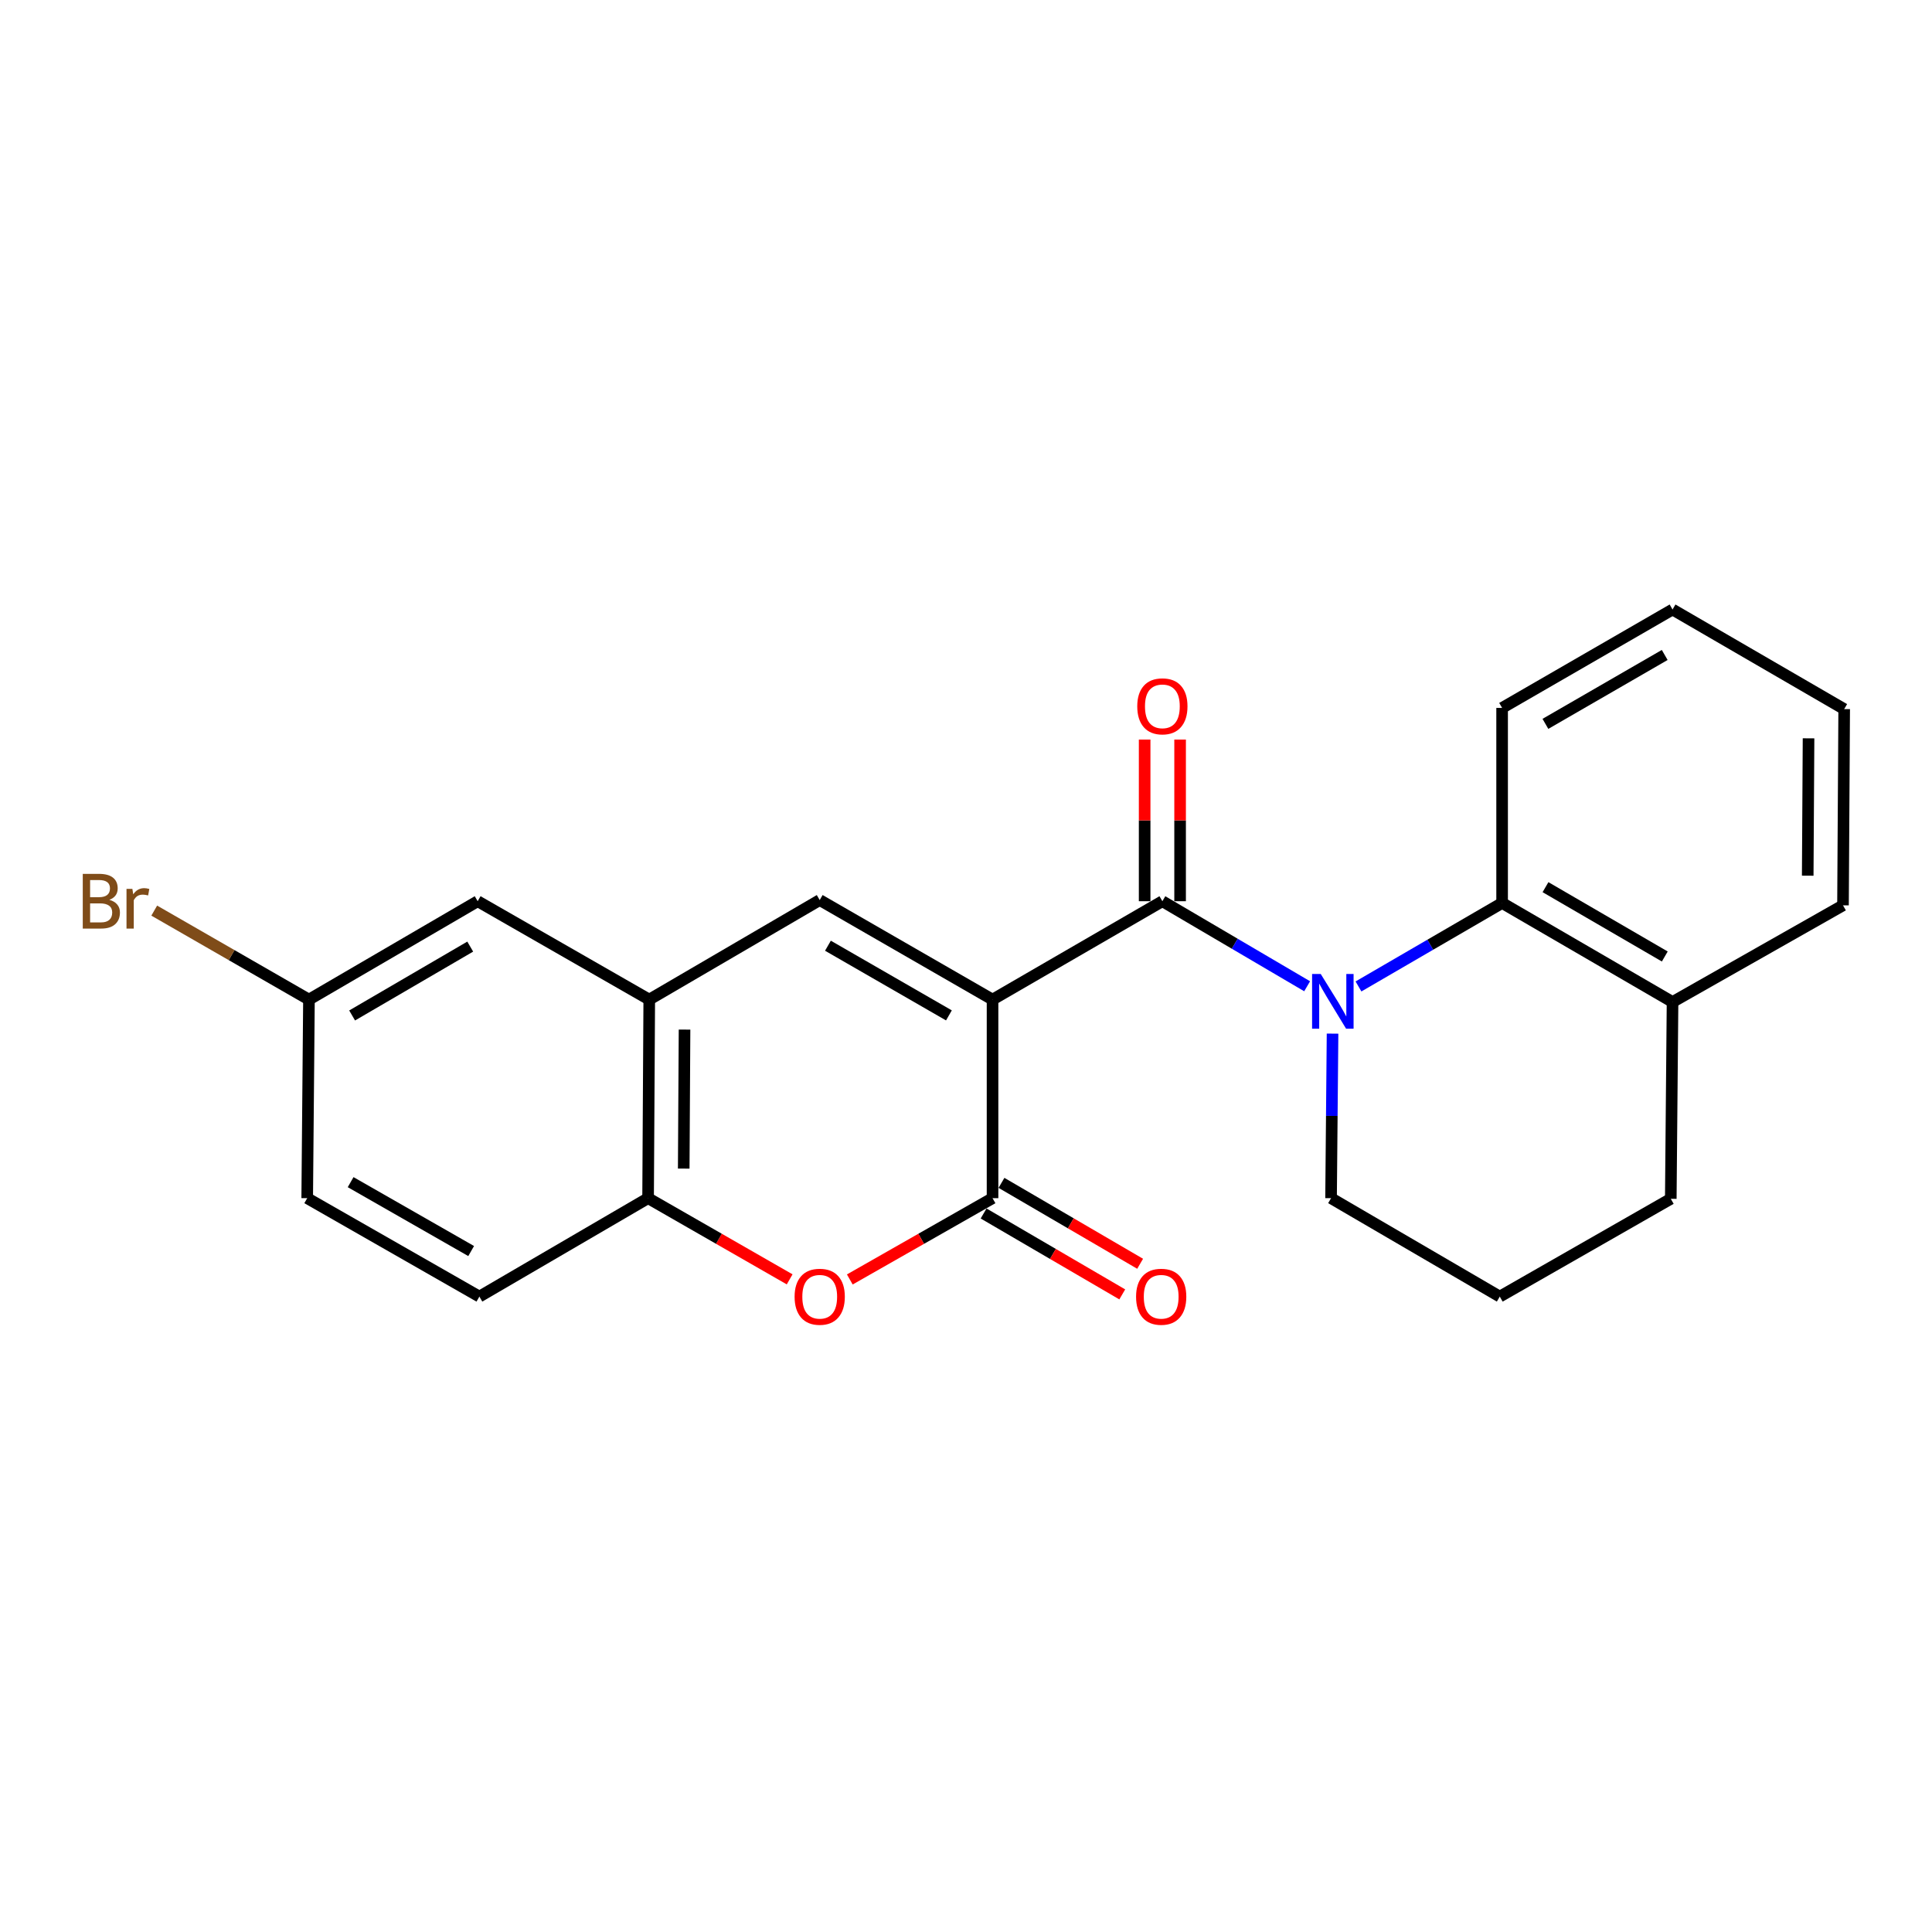 <?xml version='1.0' encoding='iso-8859-1'?>
<svg version='1.1' baseProfile='full'
              xmlns='http://www.w3.org/2000/svg'
                      xmlns:rdkit='http://www.rdkit.org/xml'
                      xmlns:xlink='http://www.w3.org/1999/xlink'
                  xml:space='preserve'
width='1000px' height='1000px' viewBox='0 0 1000 1000'>
<!-- END OF HEADER -->
<rect style='opacity:1.0;fill:#FFFFFF;stroke:none' width='1000' height='1000' x='0' y='0'> </rect>
<path class='bond-0' d='M 513.737,517.391 L 601.642,466.469' style='fill:none;fill-rule:evenodd;stroke:#000000;stroke-width:6px;stroke-linecap:butt;stroke-linejoin:miter;stroke-opacity:1' />
<path class='bond-2' d='M 513.737,517.391 L 513.737,620.172' style='fill:none;fill-rule:evenodd;stroke:#000000;stroke-width:6px;stroke-linecap:butt;stroke-linejoin:miter;stroke-opacity:1' />
<path class='bond-3' d='M 513.737,517.391 L 424.283,465.867' style='fill:none;fill-rule:evenodd;stroke:#000000;stroke-width:6px;stroke-linecap:butt;stroke-linejoin:miter;stroke-opacity:1' />
<path class='bond-3' d='M 491.159,525.567 L 428.541,489.5' style='fill:none;fill-rule:evenodd;stroke:#000000;stroke-width:6px;stroke-linecap:butt;stroke-linejoin:miter;stroke-opacity:1' />
<path class='bond-1' d='M 601.642,466.469 L 639.108,488.478' style='fill:none;fill-rule:evenodd;stroke:#000000;stroke-width:6px;stroke-linecap:butt;stroke-linejoin:miter;stroke-opacity:1' />
<path class='bond-1' d='M 639.108,488.478 L 676.575,510.487' style='fill:none;fill-rule:evenodd;stroke:#0000FF;stroke-width:6px;stroke-linecap:butt;stroke-linejoin:miter;stroke-opacity:1' />
<path class='bond-8' d='M 610.819,466.469 L 610.819,424.633' style='fill:none;fill-rule:evenodd;stroke:#000000;stroke-width:6px;stroke-linecap:butt;stroke-linejoin:miter;stroke-opacity:1' />
<path class='bond-8' d='M 610.819,424.633 L 610.819,382.797' style='fill:none;fill-rule:evenodd;stroke:#FF0000;stroke-width:6px;stroke-linecap:butt;stroke-linejoin:miter;stroke-opacity:1' />
<path class='bond-8' d='M 592.465,466.469 L 592.465,424.633' style='fill:none;fill-rule:evenodd;stroke:#000000;stroke-width:6px;stroke-linecap:butt;stroke-linejoin:miter;stroke-opacity:1' />
<path class='bond-8' d='M 592.465,424.633 L 592.465,382.797' style='fill:none;fill-rule:evenodd;stroke:#FF0000;stroke-width:6px;stroke-linecap:butt;stroke-linejoin:miter;stroke-opacity:1' />
<path class='bond-6' d='M 703.147,510.584 L 740.319,488.98' style='fill:none;fill-rule:evenodd;stroke:#0000FF;stroke-width:6px;stroke-linecap:butt;stroke-linejoin:miter;stroke-opacity:1' />
<path class='bond-6' d='M 740.319,488.98 L 777.492,467.377' style='fill:none;fill-rule:evenodd;stroke:#000000;stroke-width:6px;stroke-linecap:butt;stroke-linejoin:miter;stroke-opacity:1' />
<path class='bond-13' d='M 689.723,535.005 L 689.339,577.589' style='fill:none;fill-rule:evenodd;stroke:#0000FF;stroke-width:6px;stroke-linecap:butt;stroke-linejoin:miter;stroke-opacity:1' />
<path class='bond-13' d='M 689.339,577.589 L 688.955,620.172' style='fill:none;fill-rule:evenodd;stroke:#000000;stroke-width:6px;stroke-linecap:butt;stroke-linejoin:miter;stroke-opacity:1' />
<path class='bond-4' d='M 513.737,620.172 L 476.797,641.209' style='fill:none;fill-rule:evenodd;stroke:#000000;stroke-width:6px;stroke-linecap:butt;stroke-linejoin:miter;stroke-opacity:1' />
<path class='bond-4' d='M 476.797,641.209 L 439.856,662.246' style='fill:none;fill-rule:evenodd;stroke:#FF0000;stroke-width:6px;stroke-linecap:butt;stroke-linejoin:miter;stroke-opacity:1' />
<path class='bond-9' d='M 509.112,628.098 L 544.995,649.039' style='fill:none;fill-rule:evenodd;stroke:#000000;stroke-width:6px;stroke-linecap:butt;stroke-linejoin:miter;stroke-opacity:1' />
<path class='bond-9' d='M 544.995,649.039 L 580.878,669.979' style='fill:none;fill-rule:evenodd;stroke:#FF0000;stroke-width:6px;stroke-linecap:butt;stroke-linejoin:miter;stroke-opacity:1' />
<path class='bond-9' d='M 518.363,612.246 L 554.246,633.187' style='fill:none;fill-rule:evenodd;stroke:#000000;stroke-width:6px;stroke-linecap:butt;stroke-linejoin:miter;stroke-opacity:1' />
<path class='bond-9' d='M 554.246,633.187 L 590.129,654.127' style='fill:none;fill-rule:evenodd;stroke:#FF0000;stroke-width:6px;stroke-linecap:butt;stroke-linejoin:miter;stroke-opacity:1' />
<path class='bond-5' d='M 424.283,465.867 L 336.052,517.391' style='fill:none;fill-rule:evenodd;stroke:#000000;stroke-width:6px;stroke-linecap:butt;stroke-linejoin:miter;stroke-opacity:1' />
<path class='bond-23' d='M 408.723,662.191 L 372.087,641.182' style='fill:none;fill-rule:evenodd;stroke:#FF0000;stroke-width:6px;stroke-linecap:butt;stroke-linejoin:miter;stroke-opacity:1' />
<path class='bond-23' d='M 372.087,641.182 L 335.45,620.172' style='fill:none;fill-rule:evenodd;stroke:#000000;stroke-width:6px;stroke-linecap:butt;stroke-linejoin:miter;stroke-opacity:1' />
<path class='bond-7' d='M 336.052,517.391 L 335.45,620.172' style='fill:none;fill-rule:evenodd;stroke:#000000;stroke-width:6px;stroke-linecap:butt;stroke-linejoin:miter;stroke-opacity:1' />
<path class='bond-7' d='M 354.315,532.915 L 353.894,604.862' style='fill:none;fill-rule:evenodd;stroke:#000000;stroke-width:6px;stroke-linecap:butt;stroke-linejoin:miter;stroke-opacity:1' />
<path class='bond-10' d='M 336.052,517.391 L 247.24,466.469' style='fill:none;fill-rule:evenodd;stroke:#000000;stroke-width:6px;stroke-linecap:butt;stroke-linejoin:miter;stroke-opacity:1' />
<path class='bond-11' d='M 777.492,467.377 L 865.703,518.635' style='fill:none;fill-rule:evenodd;stroke:#000000;stroke-width:6px;stroke-linecap:butt;stroke-linejoin:miter;stroke-opacity:1' />
<path class='bond-11' d='M 799.945,459.196 L 861.693,495.077' style='fill:none;fill-rule:evenodd;stroke:#000000;stroke-width:6px;stroke-linecap:butt;stroke-linejoin:miter;stroke-opacity:1' />
<path class='bond-17' d='M 777.492,467.377 L 777.492,366.42' style='fill:none;fill-rule:evenodd;stroke:#000000;stroke-width:6px;stroke-linecap:butt;stroke-linejoin:miter;stroke-opacity:1' />
<path class='bond-12' d='M 335.45,620.172 L 248.127,671.114' style='fill:none;fill-rule:evenodd;stroke:#000000;stroke-width:6px;stroke-linecap:butt;stroke-linejoin:miter;stroke-opacity:1' />
<path class='bond-14' d='M 247.24,466.469 L 159.916,517.391' style='fill:none;fill-rule:evenodd;stroke:#000000;stroke-width:6px;stroke-linecap:butt;stroke-linejoin:miter;stroke-opacity:1' />
<path class='bond-14' d='M 243.387,489.962 L 182.26,525.607' style='fill:none;fill-rule:evenodd;stroke:#000000;stroke-width:6px;stroke-linecap:butt;stroke-linejoin:miter;stroke-opacity:1' />
<path class='bond-20' d='M 865.703,518.635 L 953.934,468.6' style='fill:none;fill-rule:evenodd;stroke:#000000;stroke-width:6px;stroke-linecap:butt;stroke-linejoin:miter;stroke-opacity:1' />
<path class='bond-25' d='M 865.703,518.635 L 864.795,620.498' style='fill:none;fill-rule:evenodd;stroke:#000000;stroke-width:6px;stroke-linecap:butt;stroke-linejoin:miter;stroke-opacity:1' />
<path class='bond-24' d='M 248.127,671.114 L 159.009,620.172' style='fill:none;fill-rule:evenodd;stroke:#000000;stroke-width:6px;stroke-linecap:butt;stroke-linejoin:miter;stroke-opacity:1' />
<path class='bond-24' d='M 243.868,647.539 L 181.485,611.879' style='fill:none;fill-rule:evenodd;stroke:#000000;stroke-width:6px;stroke-linecap:butt;stroke-linejoin:miter;stroke-opacity:1' />
<path class='bond-18' d='M 688.955,620.172 L 776.279,671.114' style='fill:none;fill-rule:evenodd;stroke:#000000;stroke-width:6px;stroke-linecap:butt;stroke-linejoin:miter;stroke-opacity:1' />
<path class='bond-15' d='M 159.916,517.391 L 159.009,620.172' style='fill:none;fill-rule:evenodd;stroke:#000000;stroke-width:6px;stroke-linecap:butt;stroke-linejoin:miter;stroke-opacity:1' />
<path class='bond-16' d='M 159.916,517.391 L 119.875,494.361' style='fill:none;fill-rule:evenodd;stroke:#000000;stroke-width:6px;stroke-linecap:butt;stroke-linejoin:miter;stroke-opacity:1' />
<path class='bond-16' d='M 119.875,494.361 L 79.833,471.331' style='fill:none;fill-rule:evenodd;stroke:#7F4C19;stroke-width:6px;stroke-linecap:butt;stroke-linejoin:miter;stroke-opacity:1' />
<path class='bond-21' d='M 777.492,366.42 L 865.703,315.478' style='fill:none;fill-rule:evenodd;stroke:#000000;stroke-width:6px;stroke-linecap:butt;stroke-linejoin:miter;stroke-opacity:1' />
<path class='bond-21' d='M 799.903,374.673 L 861.65,339.013' style='fill:none;fill-rule:evenodd;stroke:#000000;stroke-width:6px;stroke-linecap:butt;stroke-linejoin:miter;stroke-opacity:1' />
<path class='bond-19' d='M 776.279,671.114 L 864.795,620.498' style='fill:none;fill-rule:evenodd;stroke:#000000;stroke-width:6px;stroke-linecap:butt;stroke-linejoin:miter;stroke-opacity:1' />
<path class='bond-26' d='M 953.934,468.6 L 954.545,367.032' style='fill:none;fill-rule:evenodd;stroke:#000000;stroke-width:6px;stroke-linecap:butt;stroke-linejoin:miter;stroke-opacity:1' />
<path class='bond-26' d='M 935.672,453.254 L 936.1,382.157' style='fill:none;fill-rule:evenodd;stroke:#000000;stroke-width:6px;stroke-linecap:butt;stroke-linejoin:miter;stroke-opacity:1' />
<path class='bond-22' d='M 865.703,315.478 L 954.545,367.032' style='fill:none;fill-rule:evenodd;stroke:#000000;stroke-width:6px;stroke-linecap:butt;stroke-linejoin:miter;stroke-opacity:1' />
<path  class='atom-2' d='M 683.613 504.138
L 692.893 519.138
Q 693.813 520.618, 695.293 523.298
Q 696.773 525.978, 696.853 526.138
L 696.853 504.138
L 700.613 504.138
L 700.613 532.458
L 696.733 532.458
L 686.773 516.058
Q 685.613 514.138, 684.373 511.938
Q 683.173 509.738, 682.813 509.058
L 682.813 532.458
L 679.133 532.458
L 679.133 504.138
L 683.613 504.138
' fill='#0000FF'/>
<path  class='atom-5' d='M 411.283 671.194
Q 411.283 664.394, 414.643 660.594
Q 418.003 656.794, 424.283 656.794
Q 430.563 656.794, 433.923 660.594
Q 437.283 664.394, 437.283 671.194
Q 437.283 678.074, 433.883 681.994
Q 430.483 685.874, 424.283 685.874
Q 418.043 685.874, 414.643 681.994
Q 411.283 678.114, 411.283 671.194
M 424.283 682.674
Q 428.603 682.674, 430.923 679.794
Q 433.283 676.874, 433.283 671.194
Q 433.283 665.634, 430.923 662.834
Q 428.603 659.994, 424.283 659.994
Q 419.963 659.994, 417.603 662.794
Q 415.283 665.594, 415.283 671.194
Q 415.283 676.914, 417.603 679.794
Q 419.963 682.674, 424.283 682.674
' fill='#FF0000'/>
<path  class='atom-9' d='M 588.642 365.593
Q 588.642 358.793, 592.002 354.993
Q 595.362 351.193, 601.642 351.193
Q 607.922 351.193, 611.282 354.993
Q 614.642 358.793, 614.642 365.593
Q 614.642 372.473, 611.242 376.393
Q 607.842 380.273, 601.642 380.273
Q 595.402 380.273, 592.002 376.393
Q 588.642 372.513, 588.642 365.593
M 601.642 377.073
Q 605.962 377.073, 608.282 374.193
Q 610.642 371.273, 610.642 365.593
Q 610.642 360.033, 608.282 357.233
Q 605.962 354.393, 601.642 354.393
Q 597.322 354.393, 594.962 357.193
Q 592.642 359.993, 592.642 365.593
Q 592.642 371.313, 594.962 374.193
Q 597.322 377.073, 601.642 377.073
' fill='#FF0000'/>
<path  class='atom-10' d='M 588.03 671.194
Q 588.03 664.394, 591.39 660.594
Q 594.75 656.794, 601.03 656.794
Q 607.31 656.794, 610.67 660.594
Q 614.03 664.394, 614.03 671.194
Q 614.03 678.074, 610.63 681.994
Q 607.23 685.874, 601.03 685.874
Q 594.79 685.874, 591.39 681.994
Q 588.03 678.114, 588.03 671.194
M 601.03 682.674
Q 605.35 682.674, 607.67 679.794
Q 610.03 676.874, 610.03 671.194
Q 610.03 665.634, 607.67 662.834
Q 605.35 659.994, 601.03 659.994
Q 596.71 659.994, 594.35 662.794
Q 592.03 665.594, 592.03 671.194
Q 592.03 676.914, 594.35 679.794
Q 596.71 682.674, 601.03 682.674
' fill='#FF0000'/>
<path  class='atom-17' d='M 56.599 465.749
Q 59.319 466.509, 60.679 468.189
Q 62.08 469.829, 62.08 472.269
Q 62.08 476.189, 59.559 478.429
Q 57.08 480.629, 52.359 480.629
L 42.84 480.629
L 42.84 452.309
L 51.2 452.309
Q 56.039 452.309, 58.48 454.269
Q 60.919 456.229, 60.919 459.829
Q 60.919 464.109, 56.599 465.749
M 46.639 455.509
L 46.639 464.389
L 51.2 464.389
Q 53.999 464.389, 55.44 463.269
Q 56.919 462.109, 56.919 459.829
Q 56.919 455.509, 51.2 455.509
L 46.639 455.509
M 52.359 477.429
Q 55.12 477.429, 56.599 476.109
Q 58.08 474.789, 58.08 472.269
Q 58.08 469.949, 56.44 468.789
Q 54.84 467.589, 51.76 467.589
L 46.639 467.589
L 46.639 477.429
L 52.359 477.429
' fill='#7F4C19'/>
<path  class='atom-17' d='M 68.519 460.069
L 68.96 462.909
Q 71.12 459.709, 74.639 459.709
Q 75.76 459.709, 77.279 460.109
L 76.68 463.469
Q 74.96 463.069, 73.999 463.069
Q 72.32 463.069, 71.2 463.749
Q 70.12 464.389, 69.24 465.949
L 69.24 480.629
L 65.48 480.629
L 65.48 460.069
L 68.519 460.069
' fill='#7F4C19'/>
</svg>
